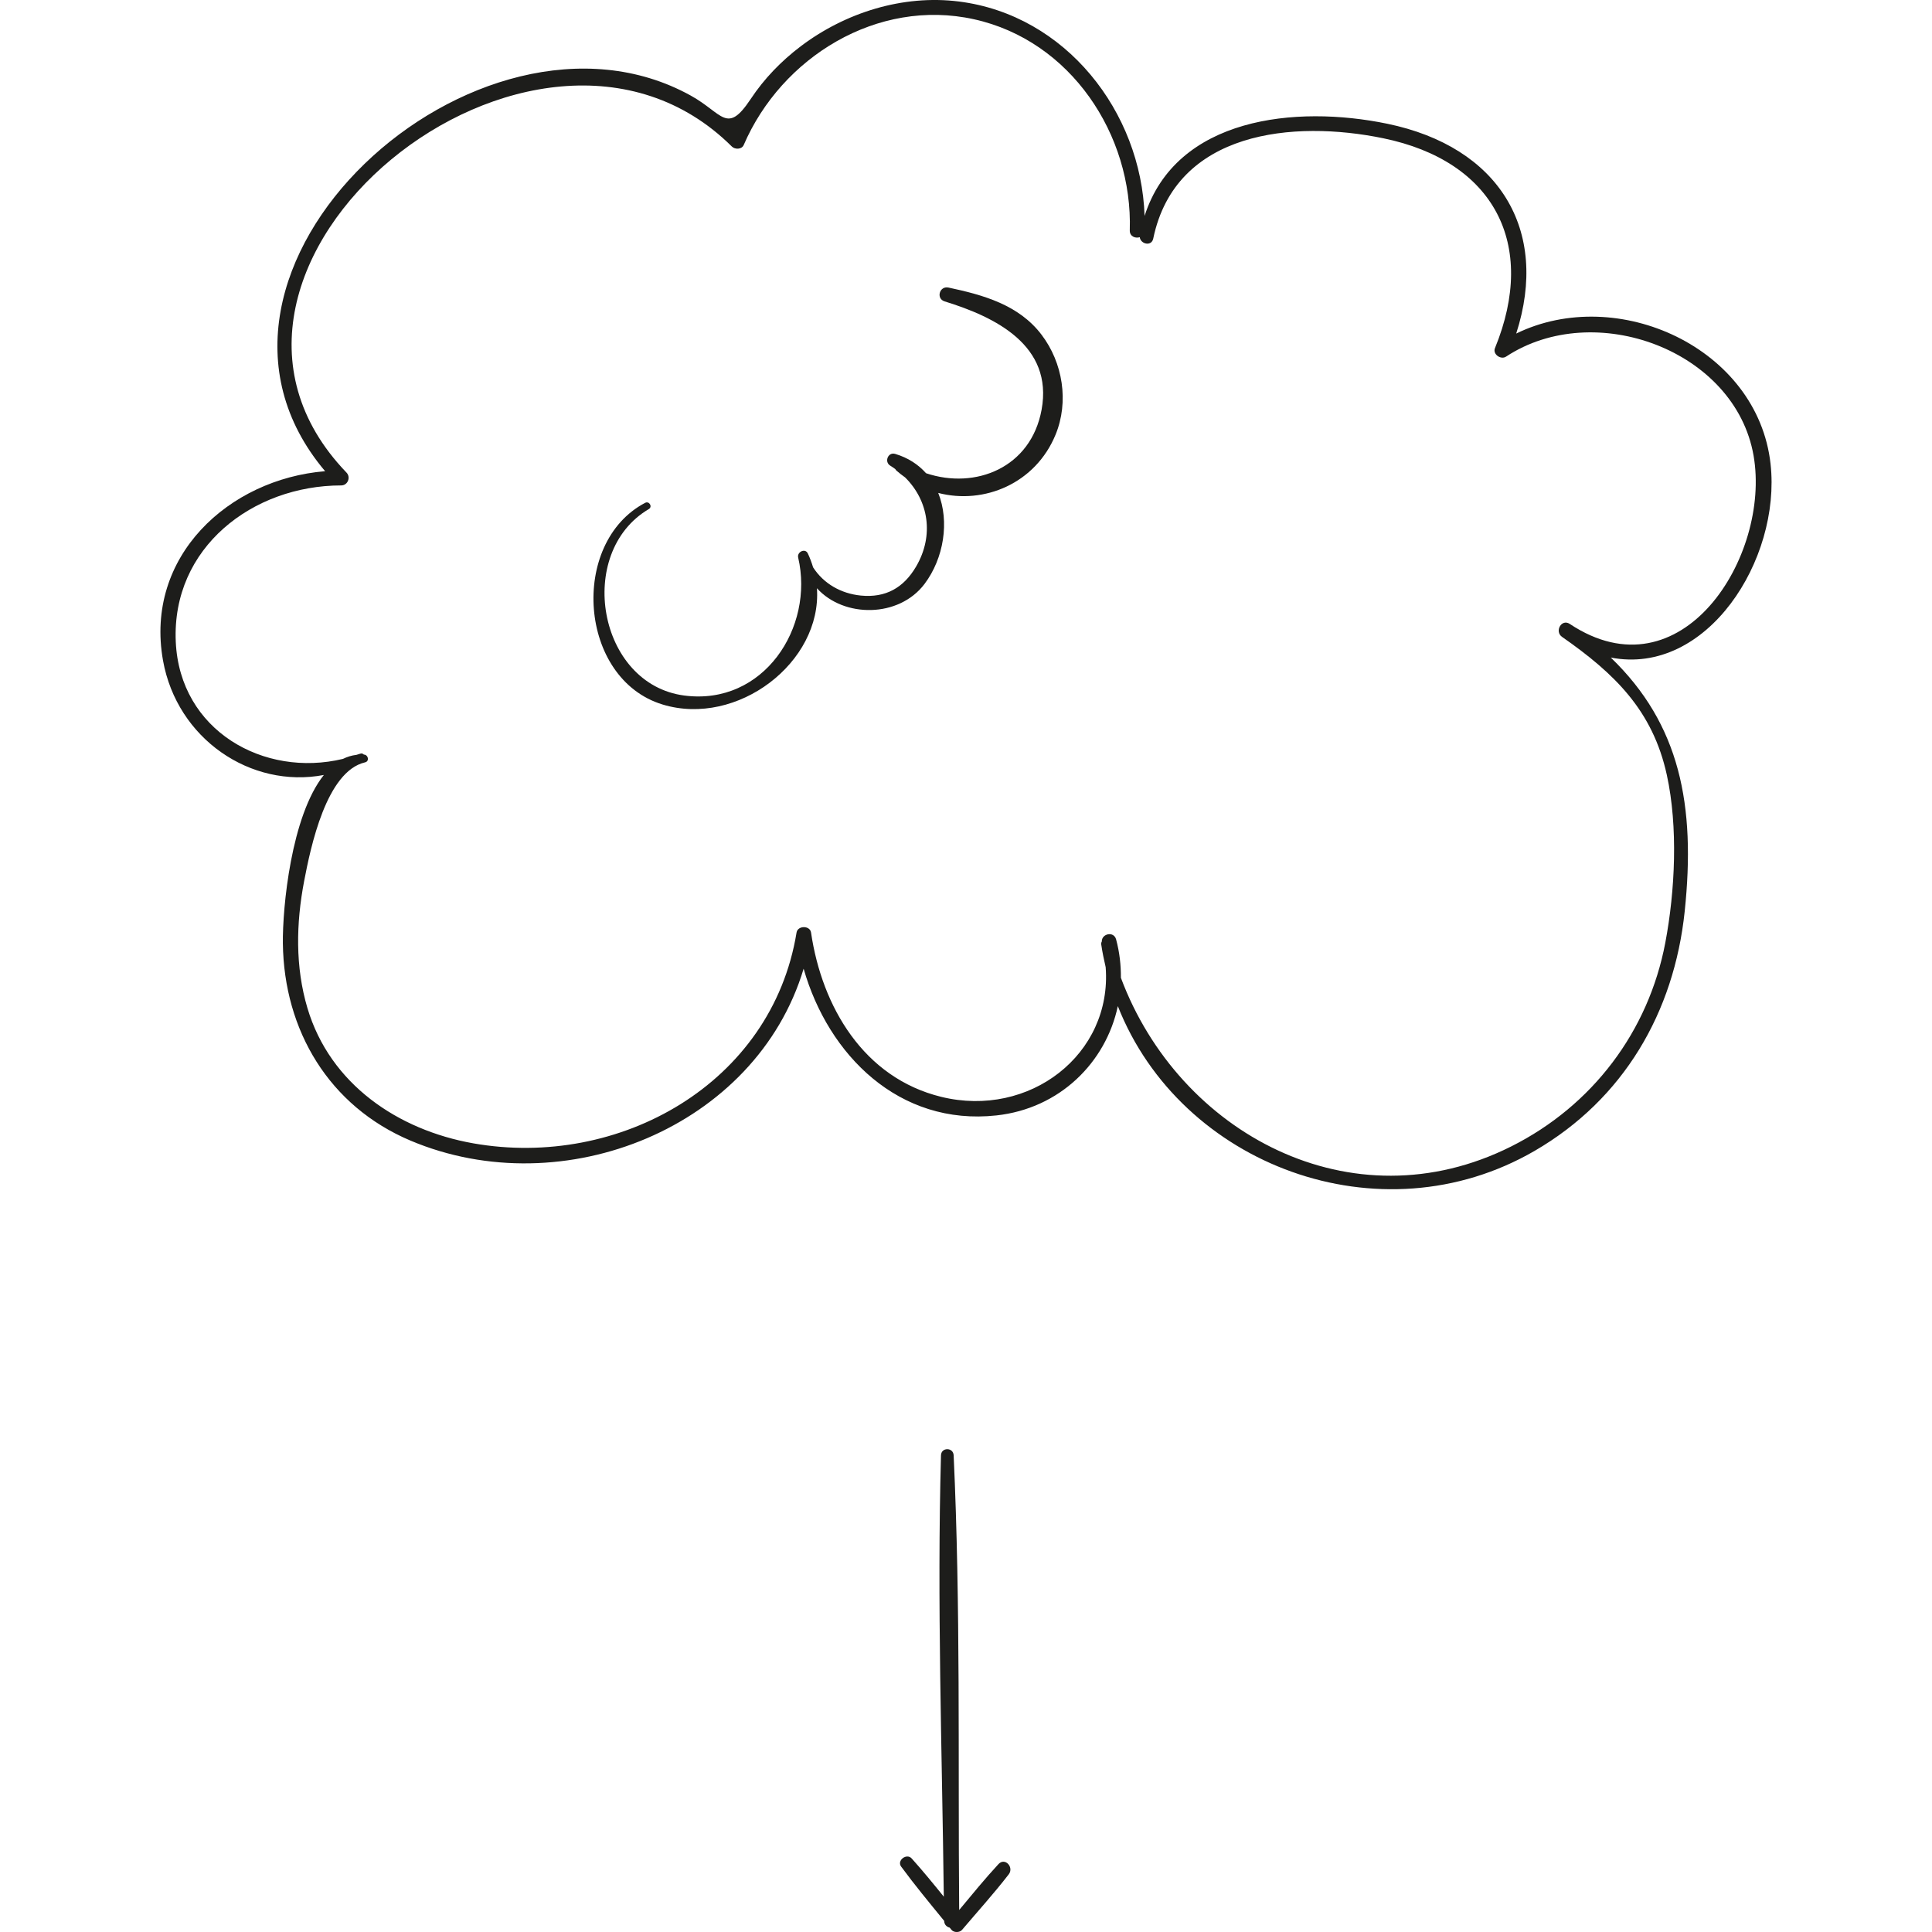 <?xml version="1.0" encoding="iso-8859-1"?>
<!-- Uploaded to: SVG Repo, www.svgrepo.com, Generator: SVG Repo Mixer Tools -->
<!DOCTYPE svg PUBLIC "-//W3C//DTD SVG 1.1//EN" "http://www.w3.org/Graphics/SVG/1.1/DTD/svg11.dtd">
<svg height="800px" width="800px" version="1.1" id="Capa_1" xmlns="http://www.w3.org/2000/svg" xmlns:xlink="http://www.w3.org/1999/xlink" 
	 viewBox="0 0 122.415 122.415" xml:space="preserve">
<g>
	<path style="fill:#1D1D1B;" d="M112.186,29.398C111.372,22.039,102.49,18,96.07,21.135c2.124-6.588-1.099-11.834-8.172-13.295
		c-5.794-1.198-13.369-0.416-15.375,5.842C72.306,7.093,67.541,0.947,60.756,0.095c-3.548-0.446-7.201,0.702-10.026,2.842
		c-1.238,0.938-2.309,2.046-3.168,3.342c-1.511,2.275-1.76,0.905-3.79-0.22C30.33-1.385,9.816,17.09,20.6,29.856
		c-6.107,0.5-11.449,5.402-10.271,11.995c0.886,4.958,5.558,8.135,10.191,7.253c-2.077,2.604-2.624,8.418-2.597,10.669
		c0.068,5.524,2.937,10.322,8.088,12.498c9.7,4.099,21.901-0.848,24.908-10.891c1.563,5.469,6.045,9.971,12.218,9.295
		c4.006-0.438,6.929-3.348,7.691-6.925c3.975,10.087,16.626,14.853,26.417,9.166c5.627-3.269,8.828-8.765,9.5-15.166
		c0.707-6.727-0.296-11.863-4.683-16.086C108.137,42.843,112.86,35.481,112.186,29.398z M98.977,40.356
		c3.319,2.315,5.742,4.656,6.636,8.745c0.72,3.294,0.524,7.351-0.095,10.625c-1.066,5.637-4.63,10.34-9.766,12.915
		c-10.111,5.071-21.048-0.833-24.73-10.686c0.006-0.801-0.084-1.617-0.304-2.435c-0.146-0.539-0.918-0.361-0.905,0.134
		c-0.03,0.054-0.048,0.117-0.037,0.191c0.073,0.489,0.171,0.966,0.281,1.437c0.423,5.522-4.825,9.587-10.423,8.215
		c-4.914-1.204-7.555-5.711-8.245-10.41c-0.067-0.458-0.845-0.452-0.918,0c-1.565,9.582-11.244,14.989-20.486,13.356
		c-4.775-0.844-9.07-3.752-10.504-8.563c-0.782-2.626-0.721-5.381-0.211-8.05c0.415-2.174,1.411-6.959,3.862-7.527
		c0.287-0.066,0.204-0.474-0.066-0.491c-0.003,0-0.007,0-0.01,0c-0.058-0.06-0.14-0.092-0.236-0.056
		c-0.078,0.029-0.157,0.046-0.235,0.073c-0.303,0.035-0.588,0.123-0.854,0.255c-5,1.205-10.341-1.78-10.594-7.423
		c-0.267-5.968,4.876-9.902,10.482-9.904c0.418,0,0.62-0.517,0.337-0.812C9.387,16.876,33.976-3.035,46.372,9.285
		c0.196,0.195,0.626,0.193,0.751-0.097c2.395-5.56,8.463-9.321,14.59-7.968c6.129,1.352,10.065,7.318,9.872,13.377
		c-0.012,0.38,0.351,0.524,0.632,0.432c0.055,0.445,0.749,0.6,0.854,0.09c1.42-6.852,8.918-7.524,14.573-6.359
		c6.998,1.442,9.788,6.688,7.08,13.298c-0.159,0.388,0.373,0.755,0.701,0.539c5.602-3.688,14.525-0.41,15.686,6.278
		c1.102,6.36-4.553,15.37-11.652,10.655C98.943,39.188,98.478,40.008,98.977,40.356z"/>
	<path style="fill:#1D1D1B;" d="M63.265,118.113c-0.865,0.935-1.674,1.927-2.49,2.908c-0.079-9.591,0.095-19.231-0.35-28.811
		c-0.024-0.514-0.787-0.518-0.802,0c-0.258,9.304,0.067,18.655,0.178,27.967c-0.663-0.821-1.331-1.638-2.035-2.422
		c-0.317-0.353-0.956,0.123-0.668,0.516c0.865,1.177,1.8,2.305,2.725,3.437c0.007,0.244,0.165,0.385,0.351,0.431
		c0.038,0.046,0.076,0.092,0.113,0.139c0.153,0.188,0.518,0.181,0.671,0c0.989-1.165,2.021-2.306,2.956-3.515
		C64.264,118.31,63.678,117.667,63.265,118.113z"/>
	<path style="fill:#1D1D1B;" d="M65.986,21.198c-1.438-1.883-3.672-2.507-5.889-2.978c-0.57-0.121-0.806,0.704-0.242,0.877
		c3.222,0.991,6.887,2.795,6.142,6.864c-0.676,3.685-4.197,5.071-7.321,4.023c-0.488-0.547-1.132-0.98-1.96-1.225
		c-0.448-0.132-0.701,0.503-0.313,0.743c0.114,0.07,0.222,0.146,0.327,0.222c0.017,0.033,0.038,0.065,0.069,0.093
		c0.177,0.157,0.361,0.298,0.549,0.431c1.49,1.475,1.851,3.674,0.7,5.645c-0.786,1.347-1.932,2-3.51,1.842
		c-1.257-0.126-2.358-0.758-3.02-1.79c-0.089-0.292-0.195-0.586-0.333-0.878c-0.167-0.355-0.694-0.098-0.612,0.257
		c1.033,4.428-2.186,9.402-7.215,8.746c-5.485-0.715-6.916-9.06-2.25-11.813c0.255-0.15,0.029-0.533-0.232-0.396
		c-4.807,2.525-4.224,11.158,1.111,12.779c4.721,1.434,10.101-2.662,9.776-7.368c1.706,1.888,5.193,1.882,6.817-0.273
		c1.223-1.624,1.594-3.959,0.868-5.766c2.91,0.755,6.165-0.604,7.434-3.691C67.74,25.456,67.348,22.982,65.986,21.198z"/>
</g>
</svg>